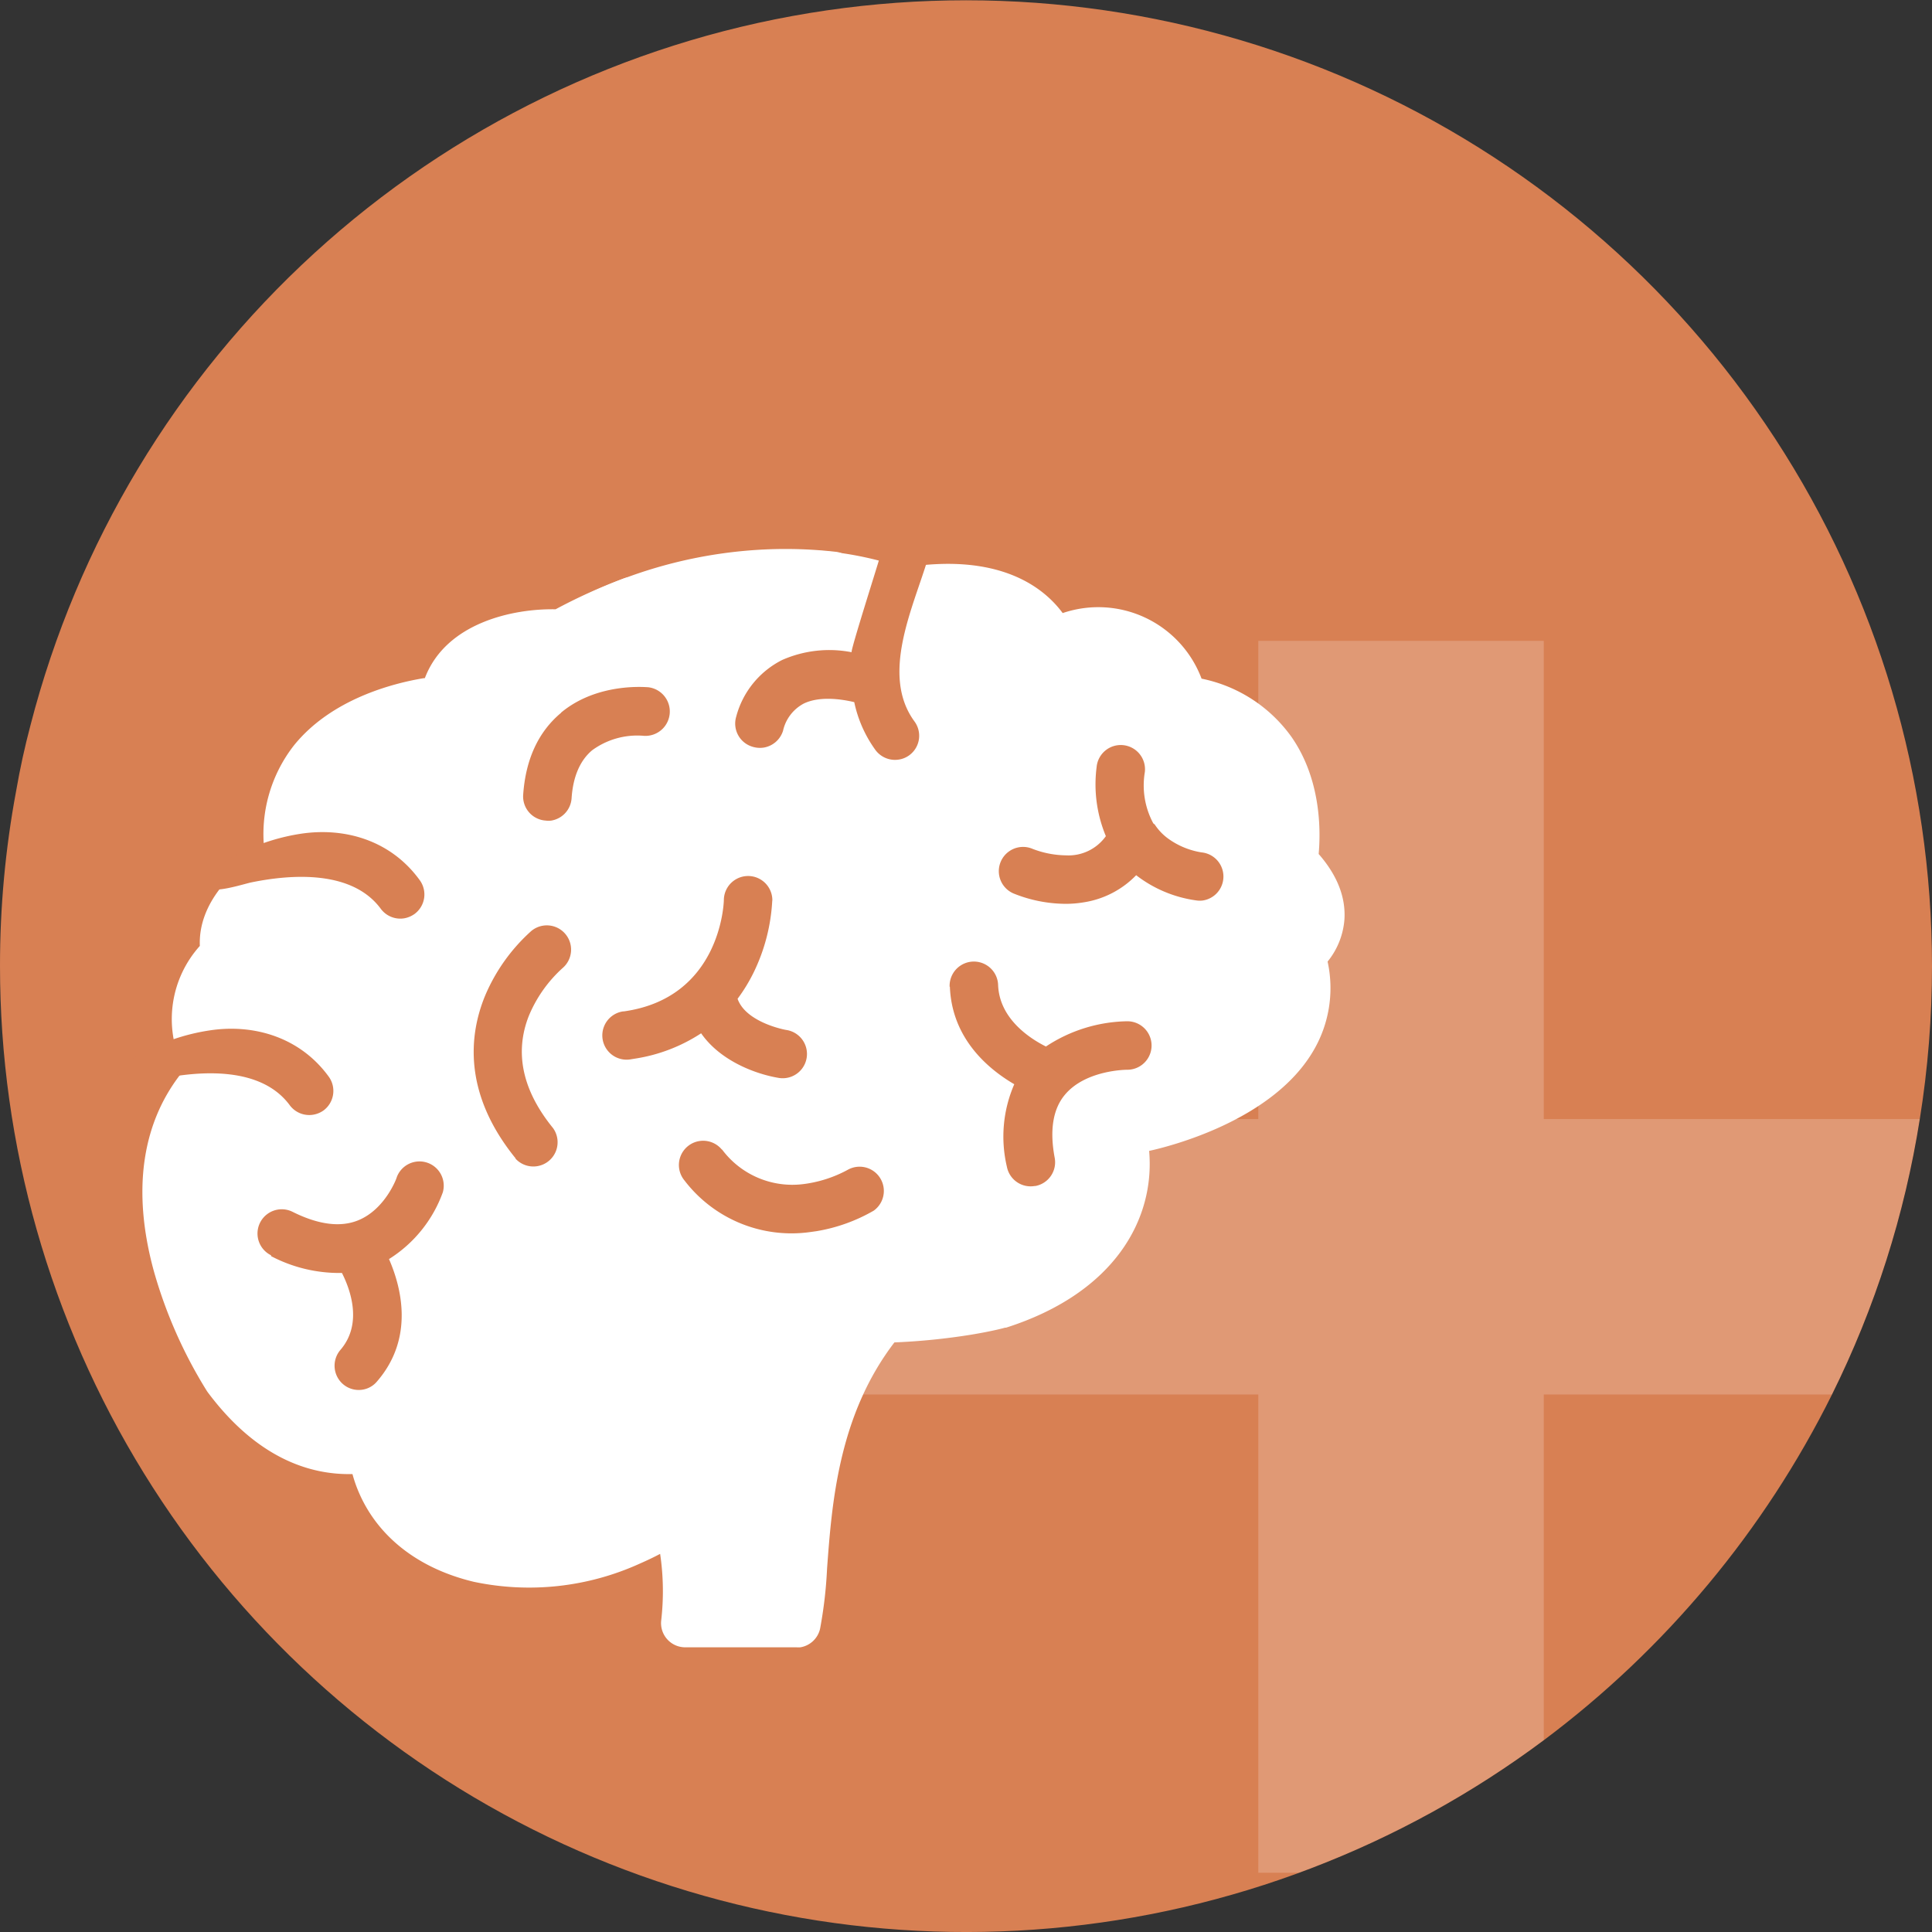 <?xml version="1.0" encoding="UTF-8"?><svg id="Calque_1" data-name="Calque 1" xmlns="http://www.w3.org/2000/svg" xmlns:xlink="http://www.w3.org/1999/xlink" viewBox="0 0 229.51 229.51"><rect x="0" y="0" width="229.51" height="229.51" fill="#333333" stroke="none"/><defs><style>.cls-1{fill:none;}.cls-2{clip-path:url(#clip-path);}.cls-3{fill:#d88053;}.cls-4{opacity:0.2;}.cls-5{fill:#fff;}</style><clipPath id="clip-path"><path class="cls-1" d="M229.51,114.75a114.69,114.69,0,0,1-1.45,18.19,113.31,113.31,0,0,1-10.43,32.72,115.5,115.5,0,0,1-34.24,41.07A114.76,114.76,0,0,1,0,114.75,112.8,112.8,0,0,1,1.91,94q.69-4,1.72-7.88a114.76,114.76,0,0,1,225.88,28.66Z"/></clipPath></defs><g class="cls-2"><path class="cls-3" d="M229.51,114.75a114.69,114.69,0,0,1-1.45,18.19,113.31,113.31,0,0,1-10.43,32.72,115.5,115.5,0,0,1-34.24,41.07A114.76,114.76,0,0,1,0,114.75,112.8,112.8,0,0,1,1.91,94q.69-4,1.72-7.88a114.76,114.76,0,0,1,225.88,28.66Z"/><g class="cls-4"><path class="cls-5" d="M149.48,76.13h33.91v56.81H240.5v32.72H183.39v56.81H149.48V165.66H92.37V132.94h57.11Z"/></g><path class="cls-5" d="M26.93,163.23c5.83,7.79,12,9.24,17.21,8.28a14.08,14.08,0,0,0,1.08,4.24c4,9.16,17.22,12.25,29.56,6.89a33.28,33.28,0,0,0,5.58-3.1,35,35,0,0,1,1,12.8l13.21,0c1.56-6.86-.4-23.44,10.16-36.21a64.59,64.59,0,0,0,13.86-1.7c13.34-4.27,16.75-13.62,14.41-21.19l2.55.2s23.67-4.61,19-20.61c0,0,5.8-4.4-.89-11,0,0,3.16-16.6-13-19.32,0,0-2.87-11.66-15.66-6.84,0,0-2.88-8.65-18-5.86a21.82,21.82,0,0,0-9.48-2.11A90.94,90.94,0,0,0,86,68.56,96.09,96.09,0,0,0,74.89,71a45.62,45.62,0,0,0-8.31,3.84s-12.39-.84-14,7.89c0,0-21.17,1.37-18.2,19.44,0,0-9.23,4.32-7.71,10.86,0,0-5.69,4.24-2.52,11.93l1.66,1.58C11.45,139.7,26.93,163.23,26.93,163.23Zm-1.08-36.71"/><path class="cls-5" d="M18.29,151.05a55.39,55.39,0,0,0,6.31,14.23l.1.14c5.9,7.88,12.21,9.81,17.17,9.69a16.22,16.22,0,0,0,.79,2.25c2.3,5.29,7.14,9,13.63,10.55A31.77,31.77,0,0,0,76,185.75c.82-.36,1.63-.74,2.42-1.16a30.26,30.26,0,0,1,.13,7.88,2.87,2.87,0,0,0,2.85,3.22l13.21,0a3.59,3.59,0,0,0,.47,0,2.88,2.88,0,0,0,2.34-2.2,52,52,0,0,0,.83-7.15c.57-7.72,1.34-18.17,8-26.87a77.05,77.05,0,0,0,9.13-.92c2.49-.41,3.94-.8,4-.83l.13,0c13-4.15,17.71-13,17-21,2.39-.52,14.43-3.53,19.37-11.66a14.66,14.66,0,0,0,1.83-10.83,9,9,0,0,0,2-5c.17-2.65-.86-5.26-3.06-7.78.25-2.78.29-8.86-3.23-13.91a17.35,17.35,0,0,0-10.68-6.92,13.11,13.11,0,0,0-16.5-7.79c-2.21-3-7.48-7.27-19-5.38a39.74,39.74,0,0,0-9.51-2,2.88,2.88,0,0,0-.54,5.74,38.44,38.44,0,0,1,5.68,1A25.65,25.65,0,0,0,101,78.9a13.87,13.87,0,0,0-8.25.91,10.57,10.57,0,0,0-5.47,6.76,2.88,2.88,0,1,0,5.52,1.65A4.85,4.85,0,0,1,95.3,85c1.81-.88,4.32-.57,6-.17a14.92,14.92,0,0,0,2.57,5.71,2.9,2.9,0,0,0,2.79,1.14,3,3,0,0,0,1.24-.53,2.87,2.87,0,0,0,.61-4c-3.64-5-.92-11.6.38-14.17C120,71.33,122.22,77,122.24,77.1a2.86,2.86,0,0,0,1.49,1.69,2.91,2.91,0,0,0,2.26.09c3.23-1.22,5.9-1.3,7.94-.25a8.89,8.89,0,0,1,3.91,5.11,2.85,2.85,0,0,0,2.31,2.13c3.91.66,6.8,2.29,8.59,4.87,3.22,4.62,2.12,11,2.11,11.07a2.86,2.86,0,0,0,.81,2.59c1.13,1.12,2.46,2.78,2.35,4.37a3.55,3.55,0,0,1-1.18,2.26,2.89,2.89,0,0,0-1,3.11A9.34,9.34,0,0,1,151,122c-3.26,5.37-12,8.24-15.58,9l-2.14-.17a2.88,2.88,0,0,0-3,3.72c1.76,5.69-.46,13.7-12.47,17.58a63.88,63.88,0,0,1-12.93,1.57,122.48,122.48,0,0,0-23.2-.49,2.88,2.88,0,1,0,.47,5.74,110.78,110.78,0,0,1,17.37,0c-5.74,9.34-6.51,19.69-7,26.87-.11,1.49-.21,2.87-.34,4H84.5a39.16,39.16,0,0,0-1.28-10.65,2.88,2.88,0,0,0-4.43-1.65,30.21,30.21,0,0,1-5.08,2.83c-10.87,4.72-22.43,2.29-25.77-5.4a10.86,10.86,0,0,1-.69-2.25c1.48-1.66,5.59-5.62,13.4-8.9a2.88,2.88,0,0,0-2.23-5.31c-9.14,3.84-13.94,8.6-15.74,10.68-4.89.52-9.26-1.85-13.31-7.24-.8-1.27-13.1-21.12-2.15-32.3,2-.11,6.59.19,8,5.29a2.87,2.87,0,0,0,3.24,2.06l.31-.06a2.89,2.89,0,0,0,2-3.55c-2.26-8.06-9.35-9.74-13.84-9.5l-.23-.22a7.25,7.25,0,0,1,.18-5.9,6.78,6.78,0,0,1,1.61-2.08,2.86,2.86,0,0,0,1.08-3c-.88-3.77,5-7,6-7.53,1.16-.34,7.59-1.93,11.06,2.83a2.89,2.89,0,0,0,2.79,1.14,2.78,2.78,0,0,0,1.23-.52,2.87,2.87,0,0,0,.63-4c-4.13-5.65-10.33-6-14.19-5.57a10.9,10.9,0,0,1,2.3-6.94c4.33-5.47,13.41-6.16,13.5-6.16a2.9,2.9,0,0,0,2.64-2.37c1.1-6.12,10.83-5.53,10.93-5.53a2.86,2.86,0,0,0,1.59-.35A59.85,59.85,0,0,1,76,74.15a2.88,2.88,0,1,0-2-5.4,65.79,65.79,0,0,0-8,3.63c-4.89-.1-13,1.52-15.53,8.18l-.11,0c-3.65.6-11,2.47-15.45,8A17.13,17.13,0,0,0,31.4,101c-3.64,2.2-7.87,6.21-7.66,11.37A13,13,0,0,0,21.6,126.5a2.94,2.94,0,0,0,.3.55C16.87,133.09,15.61,141.31,18.29,151.05Zm3.61-24"/><rect class="cls-1" x="15.74" y="66" width="146.86" height="129.94" transform="translate(-20.09 16.22) rotate(-9.35)"/><path class="cls-3" d="M91.75,107a2.88,2.88,0,0,0-5.76-.11c0,.51-.46,11.67-11.9,13.26H74a2.88,2.88,0,0,0,.87,5.7l.62-.1a19.79,19.79,0,0,0,7.8-3c2.27,3.27,6.45,4.84,9.22,5.3a2.88,2.88,0,0,0,.94-5.69c-.11,0-4.84-.88-5.83-3.71a19.89,19.89,0,0,0,1.94-3.19,22.09,22.09,0,0,0,2.18-8.5Zm0,0"/><path class="cls-3" d="M61.22,137.62A2.88,2.88,0,0,0,65.69,134c-3.62-4.45-4.59-8.92-2.88-13.29a15.85,15.85,0,0,1,4-5.69,2.88,2.88,0,0,0-3.7-4.42,21.61,21.61,0,0,0-5.51,7.75c-1.83,4.49-2.68,11.48,3.67,19.28Zm0,0"/><path class="cls-3" d="M32.2,149.22a17.45,17.45,0,0,0,8.42,2c.94,1.85,2.53,6-.18,9.14a2.89,2.89,0,0,0,.31,4.07,2.86,2.86,0,0,0,2.34.65,2.8,2.8,0,0,0,1.72-1c4.43-5.14,2.86-11.18,1.4-14.51a15.61,15.61,0,0,0,6.39-7.92,2.88,2.88,0,0,0-5.46-1.82c0,.09-1.36,3.8-4.55,5.12-2.11.88-4.76.55-7.85-1a2.88,2.88,0,1,0-2.54,5.17Zm0,0"/><path class="cls-3" d="M112.84,117.21c.23,6.12,4.48,9.74,7.65,11.59a15.58,15.58,0,0,0-.88,9.79,2.87,2.87,0,0,0,3.3,2.3H123a2.87,2.87,0,0,0,2.29-3.36c-.61-3.25-.21-5.76,1.19-7.45,2.47-3,7.39-3,7.44-3a2.88,2.88,0,0,0,0-5.76,18,18,0,0,0-9.67,3c-2-1-5.54-3.35-5.68-7.32a2.88,2.88,0,1,0-5.76.22Zm0,0"/><path class="cls-3" d="M137.11,97.91,137,97.8A9.49,9.49,0,0,1,136,91.72a2.88,2.88,0,1,0-5.73-.58,16,16,0,0,0,1.1,8.19,5.45,5.45,0,0,1-4.75,2.28,11.37,11.37,0,0,1-3.93-.76,2.88,2.88,0,1,0-2.31,5.28,16.69,16.69,0,0,0,6.26,1.24,13.15,13.15,0,0,0,2.11-.18,11,11,0,0,0,6.22-3.22,15,15,0,0,0,7.18,3,2.76,2.76,0,0,0,.76,0,2.88,2.88,0,0,0-.17-5.71,9.23,9.23,0,0,1-3.9-1.59,6.38,6.38,0,0,1-1.7-1.78Zm0,0"/><path class="cls-3" d="M66.64,84.69c-2.7,2.26-4.2,5.53-4.49,9.73a2.87,2.87,0,0,0,2.68,3.06,2.42,2.42,0,0,0,.66,0,2.88,2.88,0,0,0,2.41-2.64c.17-2.57,1-4.5,2.44-5.71a9.07,9.07,0,0,1,6-1.73A2.88,2.88,0,1,0,77,81.64c-.24,0-6-.59-10.33,3Zm0,0"/><path class="cls-3" d="M85.75,136.56a2.88,2.88,0,0,0-4.44,3.67,16,16,0,0,0,14.94,6.13l.72-.1a20.15,20.15,0,0,0,6.82-2.44,2.88,2.88,0,0,0-3-4.9,14.89,14.89,0,0,1-5.41,1.75,10.41,10.41,0,0,1-9.6-4.11Zm0,0"/><rect class="cls-1" x="15.74" y="66" width="146.86" height="129.94" transform="translate(-20.09 16.22) rotate(-9.35)"/><path class="cls-5" d="M71.39,76a2.68,2.68,0,0,0,.76-.24,49.16,49.16,0,0,1,19-4.8,48,48,0,0,1,7.58.26,2.85,2.85,0,0,0,.64-5.66,53.32,53.32,0,0,0-8.47-.29,54.91,54.91,0,0,0-21.23,5.35A2.84,2.84,0,0,0,71.39,76Z"/><path class="cls-3" d="M89.43,88.72a3,3,0,0,0,1.29.09,2.9,2.9,0,0,0,2.3-2,4.85,4.85,0,0,1,2.46-3.23c1.81-.88,4.32-.57,6-.17A14.92,14.92,0,0,0,104,89.1a2.89,2.89,0,0,0,2.79,1.13,2.82,2.82,0,0,0,1.24-.52,2.87,2.87,0,0,0,.61-4c-4.1-5.58-.12-13.61,1.6-19.39.36-1.18-2.28-.45-2.77-.37-1.22.2-2.48-1.43-3,.4-.22.83-3.5,11.1-3.3,11.13a13.88,13.88,0,0,0-8.25.92,10.55,10.55,0,0,0-5.47,6.76A2.87,2.87,0,0,0,89.43,88.72Z"/><path class="cls-3" d="M35.7,99.05A24.27,24.27,0,0,0,29.23,101c-1,.46-5.42,2.73-4.51,4.38.48.85,4.21-.36,5.1-.55,4.85-1,12-1.47,15.4,3.11a2.89,2.89,0,0,0,2.8,1.15,3,3,0,0,0,1.23-.52,2.88,2.88,0,0,0,.62-4C46.46,99.85,41,98.24,35.7,99.05Z"/><path class="cls-3" d="M24.88,122.41a24.29,24.29,0,0,0-6.46,1.92c-1,.46-5.43,2.74-4.51,4.38.48.86,4.21-.35,5.1-.54,4.85-1,12-1.48,15.4,3.11a2.88,2.88,0,0,0,2.8,1.14,2.94,2.94,0,0,0,1.23-.51,2.89,2.89,0,0,0,.62-4C35.64,123.2,30.13,121.6,24.88,122.41Z"/></g></svg>
